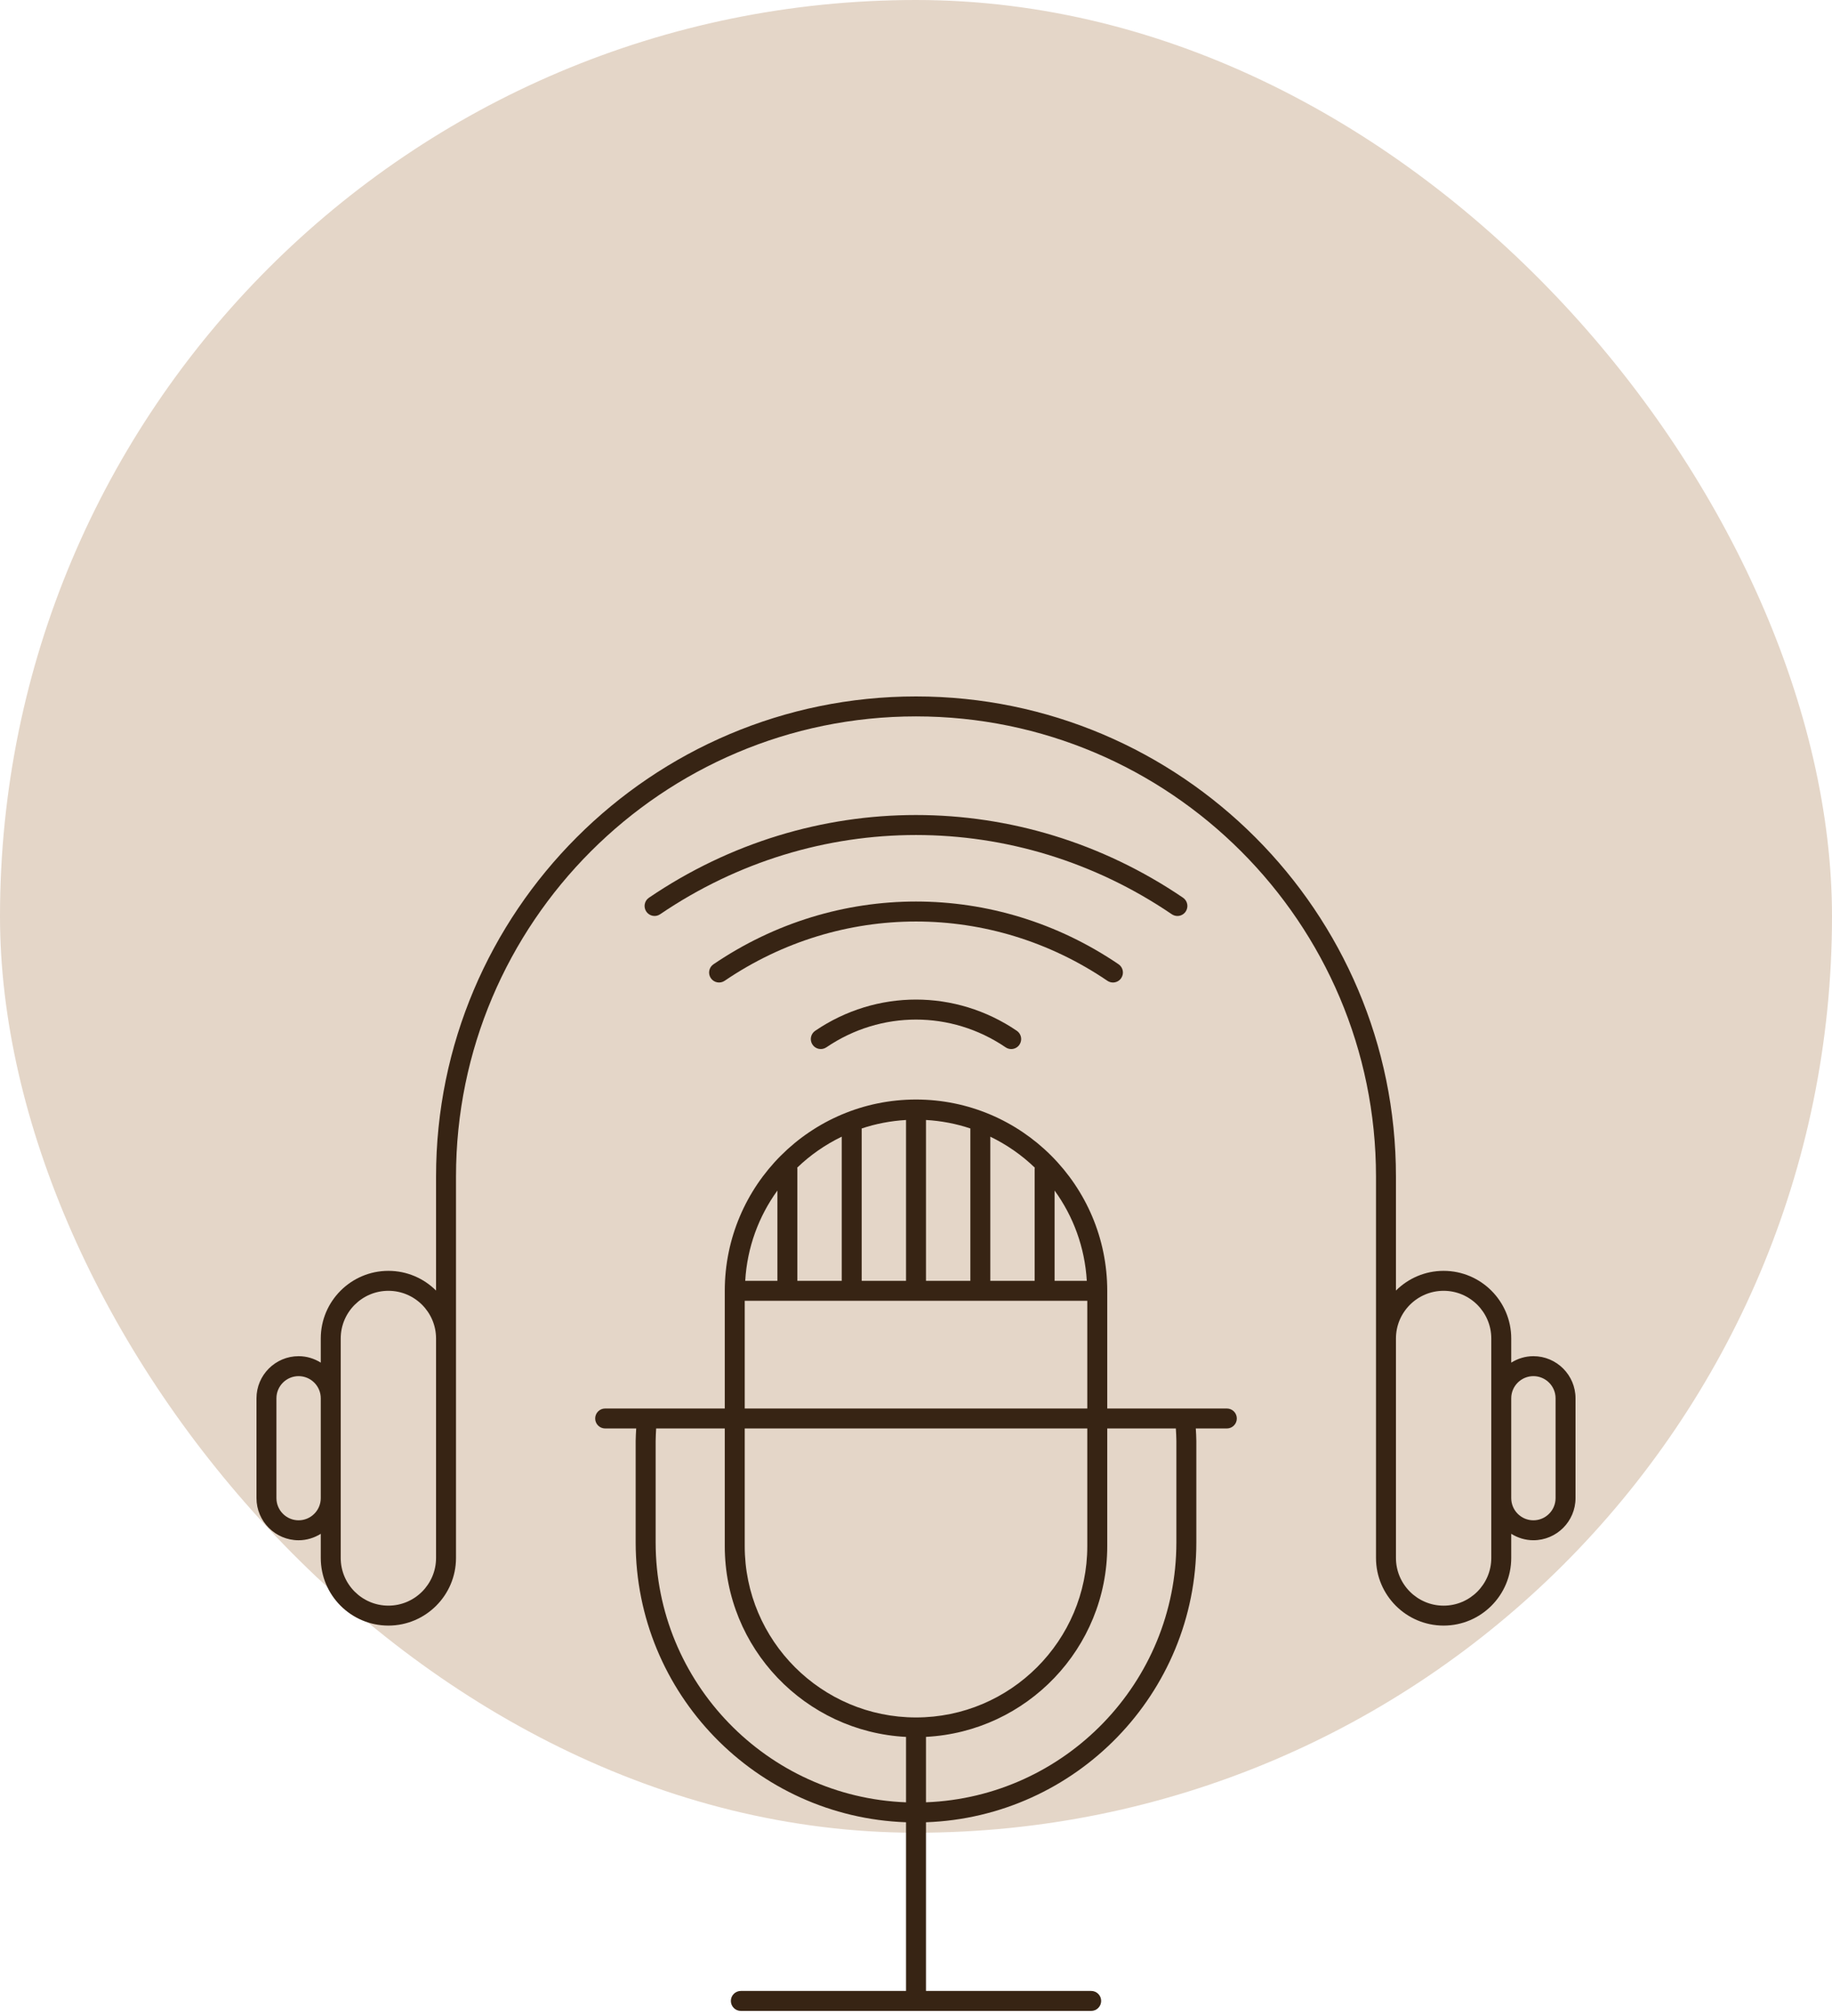 <svg width="100" height="110" viewBox="0 0 100 110" fill="none" xmlns="http://www.w3.org/2000/svg">
<rect width="100" height="100" rx="50" fill="#E4D6C8"/>
<path d="M66.967 76.853H60.439V70.432C60.439 64.677 55.757 59.994 50.001 59.994C44.245 59.994 39.562 64.677 39.562 70.432V76.853H33.033C32.732 76.853 32.488 77.097 32.488 77.397C32.488 77.698 32.732 77.942 33.033 77.942H34.727C34.717 78.17 34.698 78.398 34.698 78.627V84.154C34.698 92.408 41.272 99.139 49.456 99.429V108.633H40.439C40.138 108.633 39.894 108.877 39.894 109.177C39.894 109.478 40.138 109.722 40.439 109.722H59.563C59.864 109.722 60.107 109.478 60.107 109.177C60.107 108.877 59.864 108.633 59.563 108.633H50.545V99.429C58.729 99.14 65.302 92.408 65.302 84.155V78.628C65.302 78.4 65.284 78.171 65.273 77.942H66.967C67.268 77.942 67.512 77.698 67.512 77.398C67.512 77.097 67.268 76.853 66.967 76.853ZM54.056 69.888V62.021C54.954 62.456 55.774 63.026 56.485 63.712C56.484 63.727 56.476 63.739 56.476 63.755V69.888H54.056ZM50.545 69.888V61.11C51.387 61.159 52.199 61.315 52.967 61.573V69.888H50.545ZM47.035 69.888V61.574C47.803 61.316 48.615 61.16 49.456 61.111V69.888L47.035 69.888ZM43.524 69.888V63.755C43.524 63.739 43.516 63.727 43.515 63.712C44.226 63.026 45.046 62.456 45.946 62.021V69.888H43.524ZM40.678 69.888C40.784 68.054 41.418 66.363 42.434 64.961V69.888H40.678ZM57.566 64.961C58.582 66.363 59.216 68.054 59.323 69.888H57.566V64.961ZM40.651 70.977H59.35V76.853H40.651V70.977ZM50.001 93.71C44.845 93.71 40.651 89.516 40.651 84.362V77.942H59.35V84.362C59.35 89.516 55.157 93.71 50.001 93.71ZM35.788 84.155V78.628C35.788 78.398 35.805 78.171 35.816 77.942H39.562V84.362C39.562 89.934 43.953 94.486 49.456 94.772V98.341C41.873 98.051 35.788 91.808 35.788 84.155ZM64.213 78.627V84.154C64.213 91.807 58.129 98.051 50.545 98.34V94.77C56.047 94.484 60.439 89.933 60.439 84.361V77.942H64.184C64.196 78.171 64.213 78.399 64.213 78.627Z" fill="#372414"/>
<path d="M44.497 56.244C44.248 56.413 44.183 56.752 44.352 57.001C44.521 57.251 44.861 57.314 45.109 57.145C48.081 55.127 51.92 55.127 54.891 57.145C54.985 57.209 55.091 57.24 55.197 57.24C55.371 57.24 55.543 57.156 55.647 57.001C55.816 56.752 55.752 56.413 55.504 56.244C52.16 53.972 47.84 53.972 44.497 56.244Z" fill="#372414"/>
<path d="M60.751 53.609C60.925 53.609 61.097 53.525 61.201 53.37C61.37 53.122 61.306 52.783 61.058 52.614C54.34 48.049 45.661 48.049 38.945 52.614C38.696 52.782 38.631 53.121 38.8 53.37C38.969 53.62 39.309 53.684 39.557 53.514C45.901 49.203 54.1 49.203 60.445 53.514C60.539 53.578 60.645 53.609 60.751 53.609Z" fill="#372414"/>
<path d="M64.269 49.979C64.443 49.979 64.615 49.895 64.72 49.74C64.889 49.491 64.824 49.152 64.576 48.983C55.72 42.965 44.277 42.966 35.423 48.983C35.174 49.152 35.11 49.491 35.279 49.74C35.448 49.989 35.788 50.054 36.035 49.884C44.519 44.12 55.481 44.12 63.963 49.884C64.058 49.948 64.164 49.979 64.269 49.979Z" fill="#372414"/>
<path d="M83.701 73.998C83.255 73.998 82.843 74.131 82.491 74.35V73.032C82.491 70.997 80.836 69.342 78.8 69.342C77.786 69.342 76.866 69.753 76.198 70.418V64.198C76.198 49.753 64.446 38 50 38C35.554 38 23.802 49.753 23.802 64.198V70.418C23.134 69.753 22.215 69.342 21.2 69.342C19.165 69.342 17.509 70.997 17.509 73.032V74.35C17.157 74.13 16.744 73.998 16.299 73.998C15.032 73.998 14 75.029 14 76.296V81.743C14 83.011 15.032 84.042 16.299 84.042C16.744 84.042 17.157 83.909 17.509 83.69V85.008C17.509 87.042 19.165 88.698 21.2 88.698C23.235 88.698 24.891 87.042 24.891 85.008V76.062V73.033V64.198C24.891 50.353 36.155 39.089 50 39.089C63.845 39.089 75.109 50.353 75.109 64.198V73.032V76.061V85.007C75.109 87.042 76.765 88.698 78.8 88.698C80.836 88.698 82.491 87.042 82.491 85.007V83.689C82.843 83.909 83.255 84.041 83.701 84.041C84.968 84.041 86 83.01 86 81.743V76.296C86 75.029 84.968 73.998 83.701 73.998ZM16.299 82.953C15.632 82.953 15.089 82.411 15.089 81.743V76.296C15.089 75.629 15.632 75.087 16.299 75.087C16.966 75.087 17.509 75.629 17.509 76.296V81.743C17.509 82.411 16.966 82.953 16.299 82.953ZM23.802 85.008C23.802 86.443 22.635 87.609 21.2 87.609C19.766 87.609 18.598 86.443 18.598 85.008V81.744V76.297V73.033C18.598 71.598 19.766 70.431 21.2 70.431C22.635 70.431 23.802 71.598 23.802 73.033V76.062V85.008ZM81.402 85.008C81.402 86.443 80.235 87.61 78.8 87.61C77.365 87.61 76.198 86.443 76.198 85.008V76.062V73.033C76.198 71.598 77.365 70.431 78.8 70.431C80.235 70.431 81.402 71.598 81.402 73.033V76.297V81.744V85.008ZM84.911 81.743C84.911 82.411 84.368 82.953 83.701 82.953C83.033 82.953 82.491 82.411 82.491 81.743V76.296C82.491 75.629 83.033 75.087 83.701 75.087C84.368 75.087 84.911 75.629 84.911 76.296V81.743Z" fill="#372414"/>
</svg>
